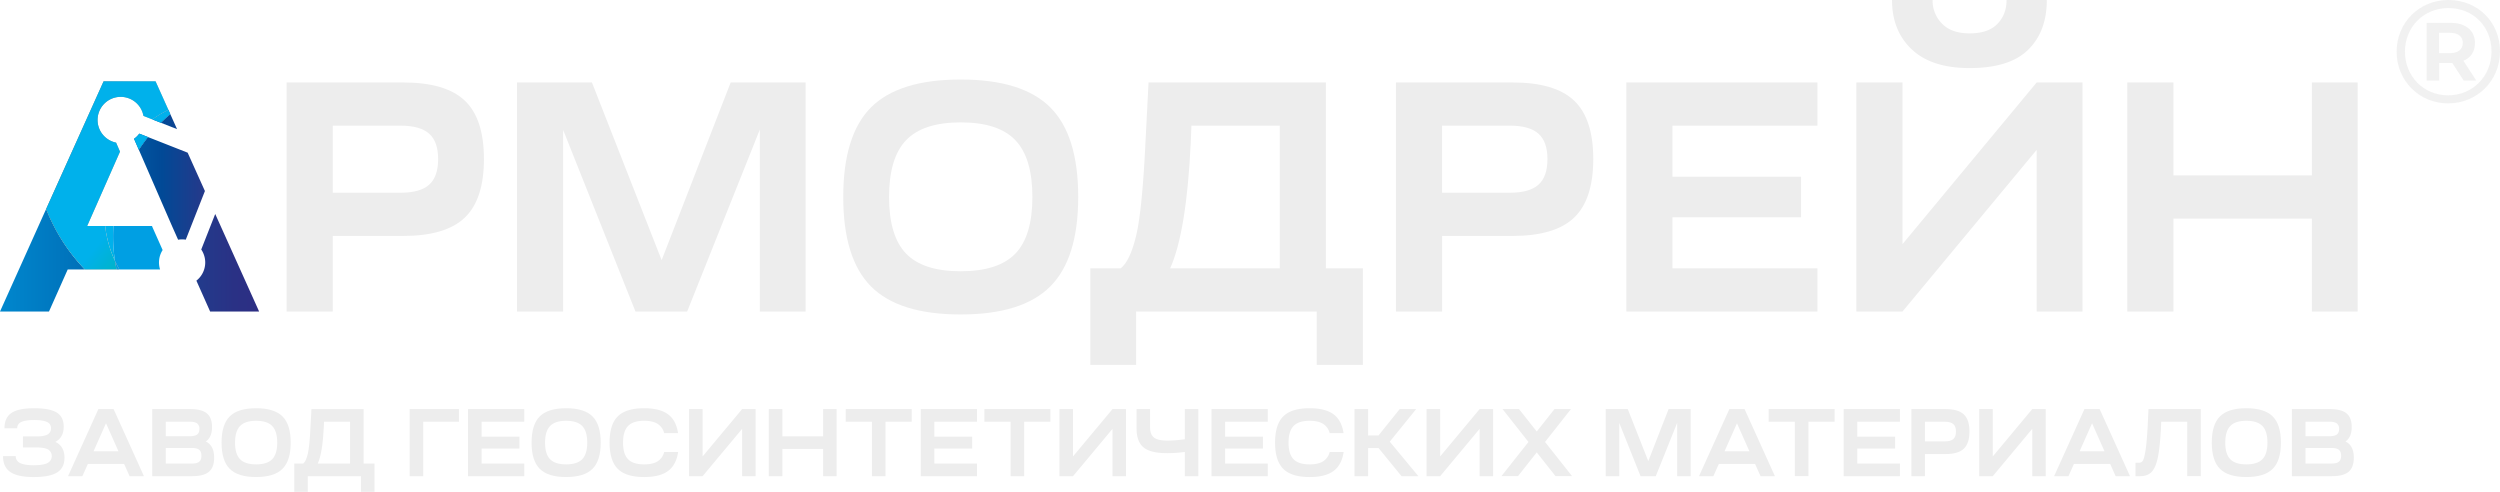 <svg xmlns="http://www.w3.org/2000/svg" xmlns:xlink="http://www.w3.org/1999/xlink" width="2151.026" height="423.15" viewBox="0 0 2151.026 423.15">
  <defs>
    <linearGradient id="linear-gradient" x1="-1.039" y1="0.247" x2="5.188" y2="0.247" gradientUnits="objectBoundingBox">
      <stop offset="0" stop-color="#009fe3"/>
      <stop offset="0.111" stop-color="#008fd5"/>
      <stop offset="0.291" stop-color="#0075bd"/>
      <stop offset="0.465" stop-color="#005da7"/>
      <stop offset="0.627" stop-color="#014996"/>
      <stop offset="0.775" stop-color="#233a8b"/>
      <stop offset="0.904" stop-color="#2a3185"/>
      <stop offset="1" stop-color="#2d2e83"/>
    </linearGradient>
    <linearGradient id="linear-gradient-2" x1="-9.912" y1="17.231" x2="6.059" y2="17.231" xlink:href="#linear-gradient"/>
    <linearGradient id="linear-gradient-3" x1="-2.101" y1="1.646" x2="1.82" y2="1.646" xlink:href="#linear-gradient"/>
    <linearGradient id="linear-gradient-4" x1="-3.13" y1="0.182" x2="1" y2="0.182" xlink:href="#linear-gradient"/>
    <linearGradient id="linear-gradient-5" x1="-1.578" y1="-1.964" x2="4.489" y2="-0.441" gradientUnits="objectBoundingBox">
      <stop offset="0"/>
      <stop offset="0.009" stop-color="#0c0b0b"/>
      <stop offset="0.21" stop-color="#636362"/>
      <stop offset="0.403" stop-color="#919191"/>
      <stop offset="0.584" stop-color="#b2b2b2"/>
      <stop offset="0.749" stop-color="#c8c8c8"/>
      <stop offset="0.893" stop-color="#d5d5d5"/>
      <stop offset="1" stop-color="#dadada"/>
    </linearGradient>
    <linearGradient id="linear-gradient-6" x1="0.035" y1="-3.752" x2="2.763" y2="-1.881" xlink:href="#linear-gradient-5"/>
    <linearGradient id="linear-gradient-7" x1="0.166" y1="0.195" x2="3.547" y2="5.361" gradientUnits="objectBoundingBox">
      <stop offset="0.115" stop-color="#00b1eb"/>
      <stop offset="0.128" stop-color="#00b1e8"/>
      <stop offset="0.305" stop-color="#00b4c3"/>
      <stop offset="0.475" stop-color="#41b6a1"/>
      <stop offset="0.634" stop-color="#5ab783"/>
      <stop offset="0.779" stop-color="#67b86c"/>
      <stop offset="0.906" stop-color="#6fb85d"/>
      <stop offset="1" stop-color="#71b957"/>
    </linearGradient>
    <linearGradient id="linear-gradient-8" x1="0.114" y1="1.316" x2="0.874" y2="2.74" xlink:href="#linear-gradient-7"/>
    <linearGradient id="linear-gradient-9" x1="-8.521" y1="20.853" x2="5.966" y2="20.853" xlink:href="#linear-gradient"/>
    <linearGradient id="linear-gradient-10" x1="-3.636" y1="9.739" x2="1.636" y2="23.86" xlink:href="#linear-gradient-7"/>
    <linearGradient id="linear-gradient-11" x1="-9.637" y1="13.584" x2="8.989" y2="13.584" xlink:href="#linear-gradient"/>
    <linearGradient id="linear-gradient-12" x1="-3.885" y1="6.53" x2="2.892" y2="17.793" xlink:href="#linear-gradient-7"/>
    <linearGradient id="linear-gradient-13" x1="-0.117" y1="-0.372" x2="1.515" y2="0.231" xlink:href="#linear-gradient-5"/>
    <linearGradient id="linear-gradient-14" x1="0.202" y1="0.863" x2="0.974" y2="1.829" xlink:href="#linear-gradient-7"/>
    <linearGradient id="linear-gradient-15" x1="84.796" y1="38.809" x2="87.447" y2="44.637" xlink:href="#linear-gradient"/>
    <linearGradient id="linear-gradient-16" x1="-10.779" y1="-38.294" x2="36.234" y2="-24.55" xlink:href="#linear-gradient-5"/>
    <linearGradient id="linear-gradient-17" x1="995.105" y1="198.702" x2="1026.055" y2="229.405" xlink:href="#linear-gradient"/>
  </defs>
  <g id="Logotip-belyy" transform="translate(-36.95 -36.27)">
    <path id="Контур_57" data-name="Контур 57" d="M283.57,304.31V107.22H383.8q36.6,0,53.07,15.63t16.47,50.26q0,34.635-16.47,50.4T383.8,239.28H323.27v65.04h-39.7v-.01Zm39.7-102.21h58.28q16.89,0,24.64-6.9t7.74-22.1q0-14.925-7.74-21.82t-24.64-6.9H323.27Z" fill="#ededed"/>
    <path id="Контур_58" data-name="Контур 58" d="M521.48,304.31h-39.7V107.22h64.48L606.23,260.1l59.41-152.88h64.48V304.31H690.7V147.76L628.19,304.3H583.7L521.48,148.04Z" fill="#ededed"/>
    <path id="Контур_59" data-name="Контур 59" d="M863.57,104.69q52.935,0,77.01,23.93t24.07,77.15q0,52.935-24.07,77t-77.01,24.07q-53.22,0-77.15-24.07t-23.93-77q0-53.22,23.93-77.15T863.57,104.69Zm-47.02,52.22q-14.64,15.345-14.64,48.85t14.64,48.71q14.64,15.21,47.02,15.2t47.02-15.2q14.64-15.21,14.64-48.71t-14.64-48.85q-14.64-15.345-47.02-15.34T816.55,156.91Z" fill="#ededed"/>
    <path id="Контур_60" data-name="Контур 60" d="M1014.48,350.2H975.06V267.14h26.19q8.16-6.48,13.37-28.58t8.02-82.07l2.53-49.27h152.6V267.14h31.81V350.2h-39.7V304.31H1014.46V350.2Zm29.28-83.06h94.32V144.38h-76.02l-.56,14.36Q1057.84,235.9,1043.76,267.14Z" fill="#ededed"/>
    <path id="Контур_61" data-name="Контур 61" d="M1238.04,304.31V107.22h100.23q36.6,0,53.07,15.63t16.47,50.26q0,34.635-16.47,50.4t-53.07,15.77h-60.53v65.04h-39.7Zm39.69-102.21h58.28q16.89,0,24.64-6.9t7.74-22.1q0-14.925-7.74-21.82t-24.64-6.9h-58.28Z" fill="#ededed"/>
    <path id="Контур_62" data-name="Контур 62" d="M1600.68,304.31H1436.25V107.22h164.43v37.17H1475.95v43.92H1586.6v34.91H1475.95v43.92h124.73v37.17Z" fill="#ededed"/>
    <path id="Контур_63" data-name="Контур 63" d="M1673.88,304.31h-39.7V107.22h39.7V246.31l115.44-139.09h39.42V304.31h-39.42V165.22Zm-9.01-268.04h34.91a27.957,27.957,0,0,0,8.17,20.41q8.16,8.31,23.65,8.31,16.05,0,23.93-8.16t7.88-20.55h34.63q0,27.03-16.05,42.8t-50.4,15.77q-32.67,0-49.69-16.05Q1664.86,62.72,1664.87,36.27Z" fill="#ededed"/>
    <path id="Контур_64" data-name="Контур 64" d="M1907,304.31h-39.7V107.22H1907v79.96h119.1V107.22h39.42V304.31H2026.1V224.35H1907Z" fill="#ededed"/>
    <g id="Сгруппировать_3" data-name="Сгруппировать 3">
      <path id="Контур_65" data-name="Контур 65" d="M39.56,428.74H50.5a6.244,6.244,0,0,0,3.77,5.93q3.765,1.9,11.73,1.9c5.31,0,9.21-.62,11.73-1.85a6.692,6.692,0,0,0,.62-11.7q-3.15-1.77-10.36-1.77H56.71v-9.48H68.4c4.42,0,7.59-.56,9.53-1.69a5.873,5.873,0,0,0,2.9-5.48,5.5,5.5,0,0,0-3.52-5.28q-3.525-1.65-10.98-1.65-7.545,0-11.06,1.69a5.634,5.634,0,0,0-3.52,5.4H40.8q0-9.06,5.97-13.15t19.56-4.08q13.5,0,19.47,3.71t5.97,12.12q0,9.315-7.21,13.11,7.875,3.72,7.87,13.69,0,8.655-6.34,12.61T66,446.73q-13.755,0-20.1-4.29T39.56,428.74Z" fill="#ededed"/>
      <path id="Контур_66" data-name="Контур 66" d="M107.84,445.97H95.5l26.1-57.71h13.09l26.1,57.71H148.44l-4.72-10.55H112.56Zm20.31-45.51-10.69,24.07h21.38Z" fill="#ededed"/>
      <path id="Контур_67" data-name="Контур 67" d="M167.92,445.97V388.26h32.73q9.78,0,14.25,3.67t4.48,11.75q0,8.91-5.39,12.45,7.215,3.465,7.21,13.93,0,8.325-4.48,12.12t-14.33,3.79Zm11.68-34.38h20.72q4.3,0,6.26-1.48t1.95-4.78a5.6,5.6,0,0,0-1.91-4.7q-1.905-1.485-5.96-1.48H179.6Zm0,23.5h22.79c2.76,0,4.76-.53,6.01-1.61s1.86-2.76,1.86-5.07-.62-4-1.86-5.07-3.25-1.61-6.01-1.61H179.6Z" fill="#ededed"/>
      <path id="Контур_68" data-name="Контур 68" d="M257.33,387.52q15.585,0,22.66,7.01t7.08,22.59q0,15.51-7.08,22.55t-22.66,7.05q-15.66,0-22.7-7.05t-7.04-22.55q0-15.585,7.04-22.59T257.33,387.52Zm-13.84,15.29q-4.3,4.5-4.31,14.31t4.31,14.26q4.3,4.455,13.84,4.45t13.84-4.45q4.3-4.455,4.31-14.26t-4.31-14.31q-4.3-4.485-13.84-4.49T243.49,402.81Z" fill="#ededed"/>
      <path id="Контур_69" data-name="Контур 69" d="M301.75,459.42h-11.6V435.1h7.71q2.4-1.89,3.94-8.37t2.36-24.03l.75-14.43h44.91V435.1h9.37v24.32H347.51V445.98H301.77v13.44h-.02Zm8.62-24.33h27.76V399.14H315.76l-.17,4.21Q314.51,425.94,310.37,435.09Z" fill="#ededed"/>
      <path id="Контур_70" data-name="Контур 70" d="M389.42,445.97V388.26h42.43v10.88H401.1v46.83Z" fill="#ededed"/>
      <path id="Контур_71" data-name="Контур 71" d="M488.03,445.97H439.64V388.26h48.39v10.88H451.32V412h32.57v10.22H451.32v12.86h36.71v10.89Z" fill="#ededed"/>
      <path id="Контур_72" data-name="Контур 72" d="M524.07,387.52q15.585,0,22.66,7.01t7.08,22.59q0,15.51-7.08,22.55t-22.66,7.05q-15.66,0-22.7-7.05t-7.04-22.55q0-15.585,7.04-22.59T524.07,387.52Zm-13.84,15.29q-4.3,4.5-4.31,14.31t4.31,14.26q4.305,4.455,13.84,4.45t13.84-4.45q4.3-4.455,4.31-14.26t-4.31-14.31q-4.3-4.485-13.84-4.49T510.23,402.81Z" fill="#ededed"/>
      <path id="Контур_73" data-name="Контур 73" d="M561.44,417.12q0-15.585,7.04-22.59t22.7-7.01q13.425,0,20.47,5.15t8.7,16.29H608.42a13.246,13.246,0,0,0-5.76-8.08q-4.185-2.55-11.48-2.56-9.525,0-13.84,4.49t-4.31,14.31q0,9.81,4.31,14.26t13.84,4.45q7.29,0,11.48-2.55a13.247,13.247,0,0,0,5.76-8.08h12.02q-1.74,11.22-8.78,16.37t-20.47,5.15q-15.66,0-22.7-7.05T561.44,417.12Z" fill="#ededed"/>
      <path id="Контур_74" data-name="Контур 74" d="M641.49,445.97H629.81V388.26h11.68v40.73l33.98-40.73h11.6v57.71h-11.6V405.24Z" fill="#ededed"/>
      <path id="Контур_75" data-name="Контур 75" d="M710.11,445.97H698.43V388.26h11.68v23.42h35.05V388.26h11.6v57.71h-11.6V422.56H710.11Z" fill="#ededed"/>
      <path id="Контур_76" data-name="Контур 76" d="M764.63,399.14V388.26h56.76v10.88H798.85v46.83H787.17V399.14Z" fill="#ededed"/>
      <path id="Контур_77" data-name="Контур 77" d="M877.57,445.97H829.18V388.26h48.39v10.88H840.86V412h32.57v10.22H840.86v12.86h36.71Z" fill="#ededed"/>
      <path id="Контур_78" data-name="Контур 78" d="M883.95,399.14V388.26h56.76v10.88H918.17v46.83H906.49V399.14Z" fill="#ededed"/>
      <path id="Контур_79" data-name="Контур 79" d="M960.19,445.97H948.5V388.26h11.68v40.73l33.97-40.73h11.6v57.71h-11.6V405.24Z" fill="#ededed"/>
      <path id="Контур_80" data-name="Контур 80" d="M1014.88,388.26h11.6v15.66q0,6.105,3.31,8.78t11.6,2.68a123.779,123.779,0,0,0,15-1.15V388.26h11.6v57.71h-11.6V425.11a110.727,110.727,0,0,1-15.17,1.07q-14.34,0-20.34-4.95t-6.01-16.24V388.26h.01Z" fill="#ededed"/>
      <path id="Контур_81" data-name="Контур 81" d="M1127.74,445.97h-48.39V388.26h48.39v10.88h-36.71V412h32.57v10.22h-32.57v12.86h36.71Z" fill="#ededed"/>
      <path id="Контур_82" data-name="Контур 82" d="M1134.04,417.12q0-15.585,7.04-22.59t22.7-7.01q13.425,0,20.47,5.15t8.7,16.29h-11.93a13.247,13.247,0,0,0-5.76-8.08q-4.185-2.55-11.48-2.56-9.525,0-13.84,4.49t-4.31,14.31q0,9.81,4.31,14.26t13.84,4.45q7.29,0,11.48-2.55a13.247,13.247,0,0,0,5.76-8.08h12.02q-1.74,11.22-8.78,16.37t-20.47,5.15q-15.66,0-22.7-7.05T1134.04,417.12Z" fill="#ededed"/>
      <path id="Контур_83" data-name="Контур 83" d="M1202.4,445.97V388.26h11.68v22.68h8.95l18.23-22.68h14.17l-22.71,28.03,24.61,29.68h-14.5l-19.72-24.16h-9.03v24.16Z" fill="#ededed"/>
      <path id="Контур_84" data-name="Контур 84" d="M1276.07,445.97h-11.68V388.26h11.68v40.73l33.97-40.73h11.6v57.71h-11.6V405.24Z" fill="#ededed"/>
      <path id="Контур_85" data-name="Контур 85" d="M1329.76,388.26h14.17l15.25,19.29,15.25-19.29h14.17l-22.29,28.28,23.28,29.43h-14.25l-16.16-20.45-16.16,20.45h-14.25l23.28-29.43Z" fill="#ededed"/>
      <path id="Контур_86" data-name="Контур 86" d="M1430.2,445.97h-11.68V388.26h18.98l17.65,44.77,17.48-44.77h18.98v57.71H1480V400.13l-18.4,45.84h-13.09l-18.31-45.76Z" fill="#ededed"/>
      <path id="Контур_87" data-name="Контур 87" d="M1511.16,445.97h-12.35l26.1-57.71H1538l26.1,57.71h-12.35l-4.72-10.55h-31.16Zm20.3-45.51-10.69,24.07h21.38Z" fill="#ededed"/>
      <path id="Контур_88" data-name="Контур 88" d="M1558.72,399.14V388.26h56.76v10.88h-22.54v46.83h-11.68V399.14Z" fill="#ededed"/>
      <path id="Контур_89" data-name="Контур 89" d="M1671.67,445.97h-48.39V388.26h48.39v10.88h-36.71V412h32.57v10.22h-32.57v12.86h36.71Z" fill="#ededed"/>
      <path id="Контур_90" data-name="Контур 90" d="M1681.53,445.97V388.26h29.5q10.77,0,15.62,4.58t4.85,14.72q0,10.14-4.85,14.76t-15.62,4.62h-17.82v19.05h-11.68Zm11.68-29.93h17.15q4.965,0,7.25-2.02c1.52-1.35,2.28-3.5,2.28-6.47q0-4.365-2.28-6.39t-7.25-2.02h-17.15Z" fill="#ededed"/>
      <path id="Контур_91" data-name="Контур 91" d="M1751.55,445.97h-11.68V388.26h11.68v40.73l33.97-40.73h11.6v57.71h-11.6V405.24Z" fill="#ededed"/>
      <path id="Контур_92" data-name="Контур 92" d="M1816.68,445.97h-12.35l26.1-57.71h13.09l26.1,57.71h-12.35l-4.72-10.55h-31.16Zm20.3-45.51-10.69,24.07h21.38Z" fill="#ededed"/>
      <path id="Контур_93" data-name="Контур 93" d="M1874.35,445.97V434.43h2.98a3.835,3.835,0,0,0,3.36-1.82q1.2-1.815,2.32-9.03t1.86-21.31l.66-14.02h45v57.71h-11.68V399.13h-22.37l-.17,4.29q-.825,17.145-2.65,26.1-1.83,8.94-5.34,12.7t-9.99,3.75Z" fill="#ededed"/>
      <path id="Контур_94" data-name="Контур 94" d="M1969.73,387.52q15.585,0,22.66,7.01t7.08,22.59q0,15.51-7.08,22.55t-22.66,7.05q-15.66,0-22.7-7.05t-7.04-22.55q0-15.585,7.04-22.59T1969.73,387.52Zm-13.84,15.29q-4.3,4.5-4.31,14.31t4.31,14.26q4.3,4.455,13.84,4.45t13.84-4.45q4.3-4.455,4.31-14.26t-4.31-14.31q-4.3-4.485-13.84-4.49T1955.89,402.81Z" fill="#ededed"/>
      <path id="Контур_95" data-name="Контур 95" d="M2008.92,445.97V388.26h32.73q9.78,0,14.25,3.67t4.48,11.75q0,8.91-5.39,12.45,7.215,3.465,7.21,13.93,0,8.325-4.47,12.12t-14.34,3.79Zm11.69-34.38h20.72q4.3,0,6.26-1.48t1.95-4.78a5.6,5.6,0,0,0-1.91-4.7q-1.905-1.485-5.97-1.48h-21.05Zm0,23.5h22.79c2.76,0,4.77-.53,6.01-1.61s1.86-2.76,1.86-5.07-.62-4-1.86-5.07-3.25-1.61-6.01-1.61h-22.79v13.36Z" fill="#ededed"/>
    </g>
    <g id="Сгруппировать_4" data-name="Сгруппировать 4">
      <path id="Контур_96" data-name="Контур 96" d="M76.67,216.03l-2.52,5.6-37.2,82.68H79.1l9.27-20.81,6.86-15.4h14.73A159.185,159.185,0,0,1,76.67,216.03Z" fill="url(#linear-gradient)"/>
      <path id="Контур_97" data-name="Контур 97" d="M175.32,141.88l13.96,5.5-5.81-12.92Q179.255,137.985,175.32,141.88Z" fill="url(#linear-gradient-2)"/>
      <path id="Контур_98" data-name="Контур 98" d="M184.95,230.75h0l5.25,11.78a19.59,19.59,0,0,1,3.45-.3,20.262,20.262,0,0,1,3.14.25l16.47-41.84L198.4,167.63,164.28,154.2c-2.77,3.49-5.41,7.14-7.87,10.95Z" fill="url(#linear-gradient-3)"/>
      <path id="Контур_99" data-name="Контур 99" d="M259.9,304.31l-37.77-83.93L210.1,250.95a19.874,19.874,0,0,1-4.18,26.8l11.83,26.56Z" fill="url(#linear-gradient-4)"/>
      <path id="Контур_100" data-name="Контур 100" d="M140.2,166.75l-28.28,64h0Z" fill="url(#linear-gradient-5)"/>
      <path id="Контур_101" data-name="Контур 101" d="M109.96,268.09a159.037,159.037,0,0,1-33.29-52.06h0a159.037,159.037,0,0,0,33.29,52.06h0Z" fill="url(#linear-gradient-6)"/>
      <path id="Контур_102" data-name="Контур 102" d="M111.92,230.75h15.45c.09.73.18,1.47.28,2.2a98.656,98.656,0,0,0,8.26,28.06,137.124,137.124,0,0,1-1.35-30.26H111.92Z" fill="url(#linear-gradient-7)"/>
      <path id="Контур_103" data-name="Контур 103" d="M170.77,106.25l11.06,24.56,1.64,3.65h0l-12.7-28.21h-44.7L76.67,216.03h0l49.4-109.78Z" fill="url(#linear-gradient-8)"/>
      <path id="Контур_104" data-name="Контур 104" d="M168.08,139.03l7.24,2.85q3.945-3.885,8.15-7.43l-1.64-3.64A98.753,98.753,0,0,0,168.08,139.03Z" fill="url(#linear-gradient-9)"/>
      <path id="Контур_105" data-name="Контур 105" d="M168.08,139.03l7.24,2.85q3.945-3.885,8.15-7.43l-1.64-3.64A98.753,98.753,0,0,0,168.08,139.03Z" fill="url(#linear-gradient-10)"/>
      <path id="Контур_106" data-name="Контур 106" d="M152.3,155.71l4.1,9.43c2.46-3.81,5.1-7.46,7.87-10.95l-7.45-2.93A20.09,20.09,0,0,1,152.3,155.71Z" fill="url(#linear-gradient-11)"/>
      <path id="Контур_107" data-name="Контур 107" d="M152.3,155.71l4.1,9.43c2.46-3.81,5.1-7.46,7.87-10.95l-7.45-2.93A20.09,20.09,0,0,1,152.3,155.71Z" fill="url(#linear-gradient-12)"/>
      <path id="Контур_108" data-name="Контур 108" d="M137.18,268.09c-.49-2.35-.9-4.72-1.27-7.09a98.146,98.146,0,0,1-8.26-28.06c-.1-.73-.19-1.47-.28-2.2H111.92l28.27-64-3.37-7.75a19.89,19.89,0,1,1,23.54-23.01l7.73,3.04a96.845,96.845,0,0,1,13.75-8.22l-11.05-24.56h-44.7L76.69,216.02a159.037,159.037,0,0,0,33.29,52.06h27.2v.01Z" fill="url(#linear-gradient-13)"/>
      <path id="Контур_109" data-name="Контур 109" d="M137.18,268.09c-.49-2.35-.9-4.72-1.27-7.09a98.146,98.146,0,0,1-8.26-28.06c-.1-.73-.19-1.47-.28-2.2H111.92l28.27-64-3.37-7.75a19.89,19.89,0,1,1,23.54-23.01l7.73,3.04a96.845,96.845,0,0,1,13.75-8.22l-11.05-24.56h-44.7L76.69,216.02a159.037,159.037,0,0,0,33.29,52.06h27.2v.01Z" fill="url(#linear-gradient-14)"/>
      <path id="Контур_110" data-name="Контур 110" d="M176.88,251.42l-9.14-20.53.31-.14H134.56a138.38,138.38,0,0,0,1.35,30.26c1.13,2.42,2.34,4.79,3.65,7.09h35.11a19.868,19.868,0,0,1,2.21-16.68Z" fill="url(#linear-gradient-15)"/>
      <path id="Контур_111" data-name="Контур 111" d="M137.18,268.09h2.38c-1.31-2.3-2.52-4.67-3.65-7.09C136.28,263.38,136.69,265.74,137.18,268.09Z" fill="url(#linear-gradient-16)"/>
      <path id="Контур_112" data-name="Контур 112" d="M137.18,268.09h2.38c-1.31-2.3-2.52-4.67-3.65-7.09C136.28,263.38,136.69,265.74,137.18,268.09Z" fill="url(#linear-gradient-17)"/>
    </g>
    <path id="Контур_113" data-name="Контур 113" d="M50.148-88.578c-25.326,0-44.6,19.656-44.6,44.478S24.822.378,49.9.378s44.6-19.656,44.6-44.73S75.474-88.578,50.148-88.578ZM49.9-6.552c-21.294,0-37.17-16.506-37.17-37.548S28.6-81.648,50.148-81.648c21.42,0,37.044,16.128,37.044,37.3S71.064-6.552,49.9-6.552ZM72.954-51.66c0-10.458-7.812-17.262-20.916-17.262H31.374v49.644H42.21V-34.4H53.424l9.828,15.12H74.088L63-36.288C69.426-38.934,72.954-44.226,72.954-51.66Zm-30.87,8.82V-60.354h9.324c7.056,0,11.088,3.15,11.088,8.694s-4.032,8.82-11.088,8.82Z" transform="translate(2093.476 124.848)" fill="#ededed" opacity="0.8"/>
  </g>
</svg>
